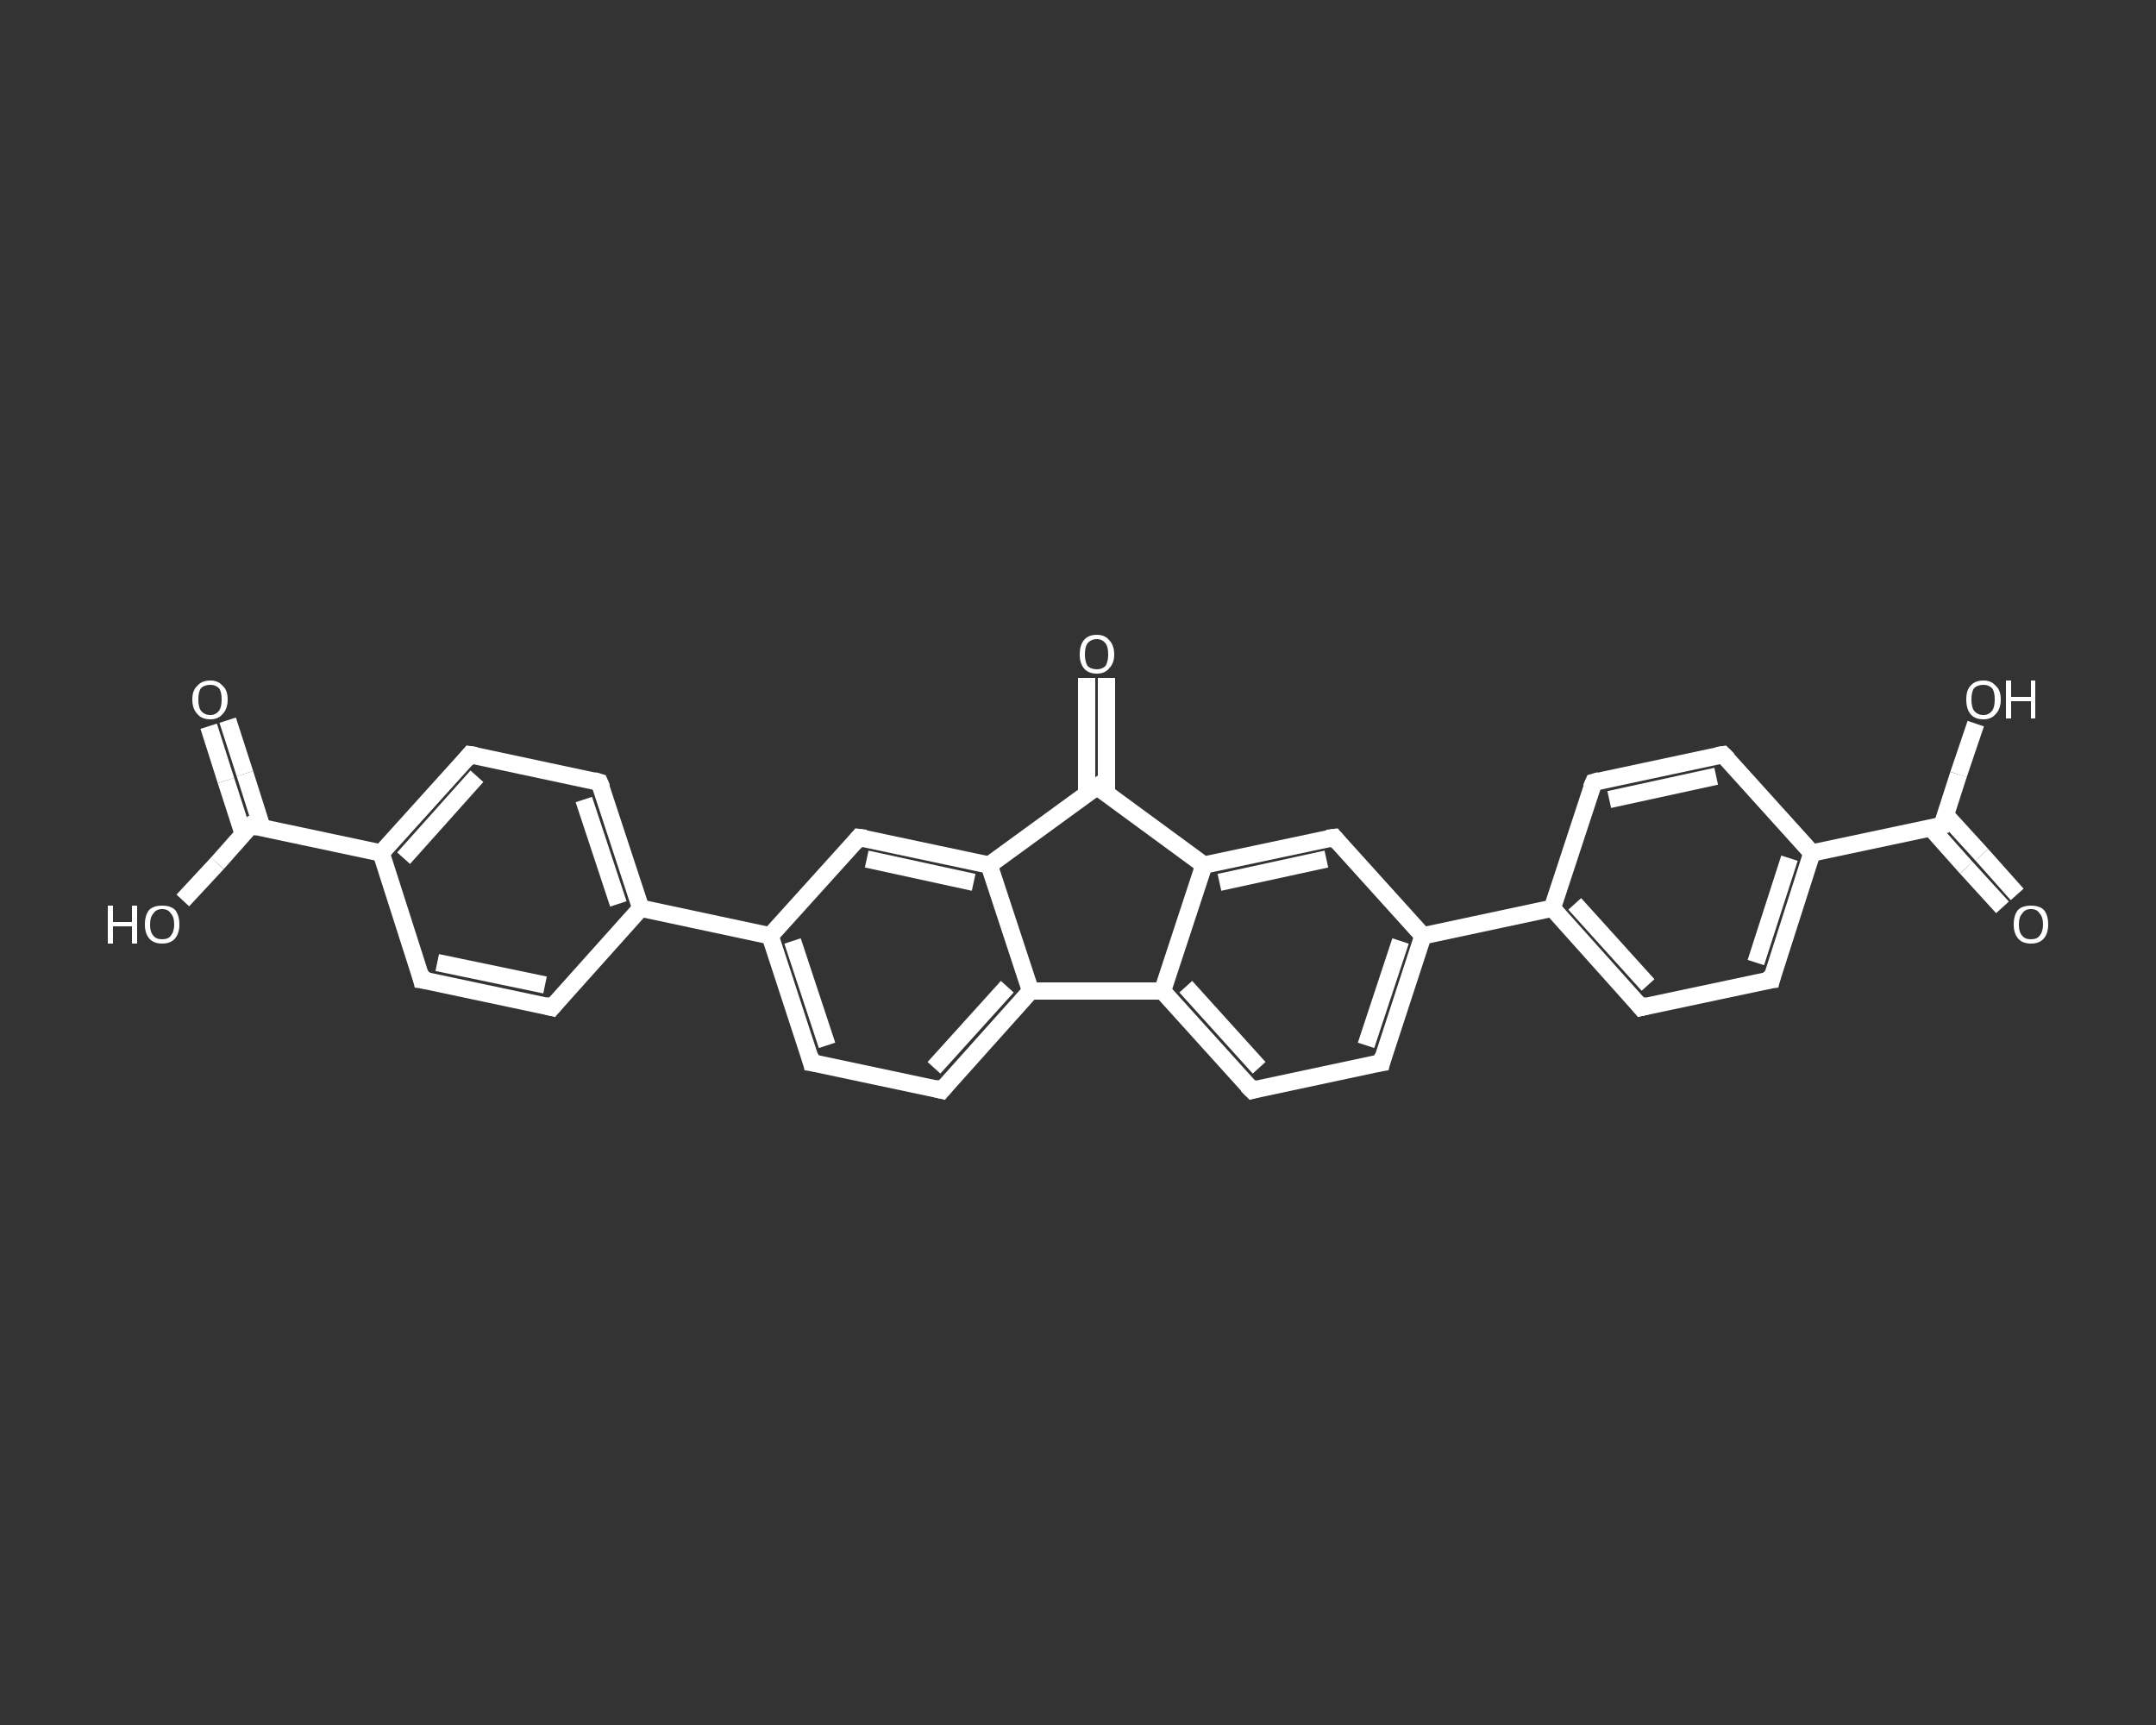 <?xml version='1.0' encoding='iso-8859-1'?>
<svg version='1.1' baseProfile='full'
              xmlns='http://www.w3.org/2000/svg'
                      xmlns:rdkit='http://www.rdkit.org/xml'
                      xmlns:xlink='http://www.w3.org/1999/xlink'
                  xml:space='preserve'
width='250px' height='200px' viewBox='0 0 250 200'>
<rect x="0" y="0" width="250" height="200" fill="#333333" stroke="none"/>
<!-- END OF HEADER -->
<rect style='opacity:1.0;fill:transparent;stroke:none' width='250.0' height='200.0' x='0.0' y='0.0'> </rect>
<path class='bond-0 atom-0 atom-1' d='M 26.4,83.5 L 28.4,89.7' style='fill:none;fill-rule:evenodd;stroke:#FFFFFF;stroke-width:2.0px;stroke-linecap:butt;stroke-linejoin:miter;stroke-opacity:1' />
<path class='bond-0 atom-0 atom-1' d='M 28.4,89.7 L 30.4,96.0' style='fill:none;fill-rule:evenodd;stroke:#FFFFFF;stroke-width:2.0px;stroke-linecap:butt;stroke-linejoin:miter;stroke-opacity:1' />
<path class='bond-0 atom-0 atom-1' d='M 24.2,84.2 L 26.2,90.5' style='fill:none;fill-rule:evenodd;stroke:#FFFFFF;stroke-width:2.0px;stroke-linecap:butt;stroke-linejoin:miter;stroke-opacity:1' />
<path class='bond-0 atom-0 atom-1' d='M 26.2,90.5 L 28.2,96.7' style='fill:none;fill-rule:evenodd;stroke:#FFFFFF;stroke-width:2.0px;stroke-linecap:butt;stroke-linejoin:miter;stroke-opacity:1' />
<path class='bond-1 atom-1 atom-2' d='M 29.1,95.7 L 25.2,100.1' style='fill:none;fill-rule:evenodd;stroke:#FFFFFF;stroke-width:2.0px;stroke-linecap:butt;stroke-linejoin:miter;stroke-opacity:1' />
<path class='bond-1 atom-1 atom-2' d='M 25.2,100.1 L 21.2,104.4' style='fill:none;fill-rule:evenodd;stroke:#FFFFFF;stroke-width:2.0px;stroke-linecap:butt;stroke-linejoin:miter;stroke-opacity:1' />
<path class='bond-2 atom-1 atom-3' d='M 29.1,95.7 L 44.2,98.9' style='fill:none;fill-rule:evenodd;stroke:#FFFFFF;stroke-width:2.0px;stroke-linecap:butt;stroke-linejoin:miter;stroke-opacity:1' />
<path class='bond-3 atom-3 atom-4' d='M 44.2,98.9 L 54.5,87.5' style='fill:none;fill-rule:evenodd;stroke:#FFFFFF;stroke-width:2.0px;stroke-linecap:butt;stroke-linejoin:miter;stroke-opacity:1' />
<path class='bond-3 atom-3 atom-4' d='M 46.8,99.5 L 55.3,90.0' style='fill:none;fill-rule:evenodd;stroke:#FFFFFF;stroke-width:2.0px;stroke-linecap:butt;stroke-linejoin:miter;stroke-opacity:1' />
<path class='bond-4 atom-4 atom-5' d='M 54.5,87.5 L 69.5,90.7' style='fill:none;fill-rule:evenodd;stroke:#FFFFFF;stroke-width:2.0px;stroke-linecap:butt;stroke-linejoin:miter;stroke-opacity:1' />
<path class='bond-5 atom-5 atom-6' d='M 69.5,90.7 L 74.3,105.3' style='fill:none;fill-rule:evenodd;stroke:#FFFFFF;stroke-width:2.0px;stroke-linecap:butt;stroke-linejoin:miter;stroke-opacity:1' />
<path class='bond-5 atom-5 atom-6' d='M 67.7,92.7 L 71.7,104.8' style='fill:none;fill-rule:evenodd;stroke:#FFFFFF;stroke-width:2.0px;stroke-linecap:butt;stroke-linejoin:miter;stroke-opacity:1' />
<path class='bond-6 atom-6 atom-7' d='M 74.3,105.3 L 89.3,108.5' style='fill:none;fill-rule:evenodd;stroke:#FFFFFF;stroke-width:2.0px;stroke-linecap:butt;stroke-linejoin:miter;stroke-opacity:1' />
<path class='bond-7 atom-7 atom-8' d='M 89.3,108.5 L 94.1,123.2' style='fill:none;fill-rule:evenodd;stroke:#FFFFFF;stroke-width:2.0px;stroke-linecap:butt;stroke-linejoin:miter;stroke-opacity:1' />
<path class='bond-7 atom-7 atom-8' d='M 91.9,109.1 L 95.9,121.2' style='fill:none;fill-rule:evenodd;stroke:#FFFFFF;stroke-width:2.0px;stroke-linecap:butt;stroke-linejoin:miter;stroke-opacity:1' />
<path class='bond-8 atom-8 atom-9' d='M 94.1,123.2 L 109.2,126.4' style='fill:none;fill-rule:evenodd;stroke:#FFFFFF;stroke-width:2.0px;stroke-linecap:butt;stroke-linejoin:miter;stroke-opacity:1' />
<path class='bond-9 atom-9 atom-10' d='M 109.2,126.4 L 119.5,114.9' style='fill:none;fill-rule:evenodd;stroke:#FFFFFF;stroke-width:2.0px;stroke-linecap:butt;stroke-linejoin:miter;stroke-opacity:1' />
<path class='bond-9 atom-9 atom-10' d='M 108.3,123.8 L 116.8,114.4' style='fill:none;fill-rule:evenodd;stroke:#FFFFFF;stroke-width:2.0px;stroke-linecap:butt;stroke-linejoin:miter;stroke-opacity:1' />
<path class='bond-10 atom-10 atom-11' d='M 119.5,114.9 L 114.7,100.3' style='fill:none;fill-rule:evenodd;stroke:#FFFFFF;stroke-width:2.0px;stroke-linecap:butt;stroke-linejoin:miter;stroke-opacity:1' />
<path class='bond-11 atom-11 atom-12' d='M 114.7,100.3 L 99.6,97.1' style='fill:none;fill-rule:evenodd;stroke:#FFFFFF;stroke-width:2.0px;stroke-linecap:butt;stroke-linejoin:miter;stroke-opacity:1' />
<path class='bond-11 atom-11 atom-12' d='M 112.9,102.3 L 100.5,99.6' style='fill:none;fill-rule:evenodd;stroke:#FFFFFF;stroke-width:2.0px;stroke-linecap:butt;stroke-linejoin:miter;stroke-opacity:1' />
<path class='bond-12 atom-11 atom-13' d='M 114.7,100.3 L 127.2,91.2' style='fill:none;fill-rule:evenodd;stroke:#FFFFFF;stroke-width:2.0px;stroke-linecap:butt;stroke-linejoin:miter;stroke-opacity:1' />
<path class='bond-13 atom-13 atom-14' d='M 128.3,92.1 L 128.3,85.3' style='fill:none;fill-rule:evenodd;stroke:#FFFFFF;stroke-width:2.0px;stroke-linecap:butt;stroke-linejoin:miter;stroke-opacity:1' />
<path class='bond-13 atom-13 atom-14' d='M 128.3,85.3 L 128.3,78.6' style='fill:none;fill-rule:evenodd;stroke:#FFFFFF;stroke-width:2.0px;stroke-linecap:butt;stroke-linejoin:miter;stroke-opacity:1' />
<path class='bond-13 atom-13 atom-14' d='M 126.0,92.1 L 126.0,85.3' style='fill:none;fill-rule:evenodd;stroke:#FFFFFF;stroke-width:2.0px;stroke-linecap:butt;stroke-linejoin:miter;stroke-opacity:1' />
<path class='bond-13 atom-13 atom-14' d='M 126.0,85.3 L 126.0,78.6' style='fill:none;fill-rule:evenodd;stroke:#FFFFFF;stroke-width:2.0px;stroke-linecap:butt;stroke-linejoin:miter;stroke-opacity:1' />
<path class='bond-14 atom-13 atom-15' d='M 127.2,91.2 L 139.6,100.3' style='fill:none;fill-rule:evenodd;stroke:#FFFFFF;stroke-width:2.0px;stroke-linecap:butt;stroke-linejoin:miter;stroke-opacity:1' />
<path class='bond-15 atom-15 atom-16' d='M 139.6,100.3 L 154.7,97.1' style='fill:none;fill-rule:evenodd;stroke:#FFFFFF;stroke-width:2.0px;stroke-linecap:butt;stroke-linejoin:miter;stroke-opacity:1' />
<path class='bond-15 atom-15 atom-16' d='M 141.4,102.3 L 153.8,99.6' style='fill:none;fill-rule:evenodd;stroke:#FFFFFF;stroke-width:2.0px;stroke-linecap:butt;stroke-linejoin:miter;stroke-opacity:1' />
<path class='bond-16 atom-16 atom-17' d='M 154.7,97.1 L 165.0,108.5' style='fill:none;fill-rule:evenodd;stroke:#FFFFFF;stroke-width:2.0px;stroke-linecap:butt;stroke-linejoin:miter;stroke-opacity:1' />
<path class='bond-17 atom-17 atom-18' d='M 165.0,108.5 L 180.0,105.3' style='fill:none;fill-rule:evenodd;stroke:#FFFFFF;stroke-width:2.0px;stroke-linecap:butt;stroke-linejoin:miter;stroke-opacity:1' />
<path class='bond-18 atom-18 atom-19' d='M 180.0,105.3 L 190.3,116.8' style='fill:none;fill-rule:evenodd;stroke:#FFFFFF;stroke-width:2.0px;stroke-linecap:butt;stroke-linejoin:miter;stroke-opacity:1' />
<path class='bond-18 atom-18 atom-19' d='M 182.6,104.8 L 191.1,114.2' style='fill:none;fill-rule:evenodd;stroke:#FFFFFF;stroke-width:2.0px;stroke-linecap:butt;stroke-linejoin:miter;stroke-opacity:1' />
<path class='bond-19 atom-19 atom-20' d='M 190.3,116.8 L 205.4,113.6' style='fill:none;fill-rule:evenodd;stroke:#FFFFFF;stroke-width:2.0px;stroke-linecap:butt;stroke-linejoin:miter;stroke-opacity:1' />
<path class='bond-20 atom-20 atom-21' d='M 205.4,113.6 L 210.1,98.9' style='fill:none;fill-rule:evenodd;stroke:#FFFFFF;stroke-width:2.0px;stroke-linecap:butt;stroke-linejoin:miter;stroke-opacity:1' />
<path class='bond-20 atom-20 atom-21' d='M 203.6,111.6 L 207.5,99.5' style='fill:none;fill-rule:evenodd;stroke:#FFFFFF;stroke-width:2.0px;stroke-linecap:butt;stroke-linejoin:miter;stroke-opacity:1' />
<path class='bond-21 atom-21 atom-22' d='M 210.1,98.9 L 225.2,95.7' style='fill:none;fill-rule:evenodd;stroke:#FFFFFF;stroke-width:2.0px;stroke-linecap:butt;stroke-linejoin:miter;stroke-opacity:1' />
<path class='bond-22 atom-22 atom-23' d='M 223.9,96.0 L 228.0,100.6' style='fill:none;fill-rule:evenodd;stroke:#FFFFFF;stroke-width:2.0px;stroke-linecap:butt;stroke-linejoin:miter;stroke-opacity:1' />
<path class='bond-22 atom-22 atom-23' d='M 228.0,100.6 L 232.2,105.2' style='fill:none;fill-rule:evenodd;stroke:#FFFFFF;stroke-width:2.0px;stroke-linecap:butt;stroke-linejoin:miter;stroke-opacity:1' />
<path class='bond-22 atom-22 atom-23' d='M 225.6,94.5 L 229.8,99.1' style='fill:none;fill-rule:evenodd;stroke:#FFFFFF;stroke-width:2.0px;stroke-linecap:butt;stroke-linejoin:miter;stroke-opacity:1' />
<path class='bond-22 atom-22 atom-23' d='M 229.8,99.1 L 233.9,103.7' style='fill:none;fill-rule:evenodd;stroke:#FFFFFF;stroke-width:2.0px;stroke-linecap:butt;stroke-linejoin:miter;stroke-opacity:1' />
<path class='bond-23 atom-22 atom-24' d='M 225.2,95.7 L 227.1,89.8' style='fill:none;fill-rule:evenodd;stroke:#FFFFFF;stroke-width:2.0px;stroke-linecap:butt;stroke-linejoin:miter;stroke-opacity:1' />
<path class='bond-23 atom-22 atom-24' d='M 227.1,89.8 L 229.1,83.9' style='fill:none;fill-rule:evenodd;stroke:#FFFFFF;stroke-width:2.0px;stroke-linecap:butt;stroke-linejoin:miter;stroke-opacity:1' />
<path class='bond-24 atom-21 atom-25' d='M 210.1,98.9 L 199.8,87.5' style='fill:none;fill-rule:evenodd;stroke:#FFFFFF;stroke-width:2.0px;stroke-linecap:butt;stroke-linejoin:miter;stroke-opacity:1' />
<path class='bond-25 atom-25 atom-26' d='M 199.8,87.5 L 184.8,90.7' style='fill:none;fill-rule:evenodd;stroke:#FFFFFF;stroke-width:2.0px;stroke-linecap:butt;stroke-linejoin:miter;stroke-opacity:1' />
<path class='bond-25 atom-25 atom-26' d='M 199.0,90.0 L 186.6,92.7' style='fill:none;fill-rule:evenodd;stroke:#FFFFFF;stroke-width:2.0px;stroke-linecap:butt;stroke-linejoin:miter;stroke-opacity:1' />
<path class='bond-26 atom-17 atom-27' d='M 165.0,108.5 L 160.2,123.2' style='fill:none;fill-rule:evenodd;stroke:#FFFFFF;stroke-width:2.0px;stroke-linecap:butt;stroke-linejoin:miter;stroke-opacity:1' />
<path class='bond-26 atom-17 atom-27' d='M 162.4,109.1 L 158.4,121.2' style='fill:none;fill-rule:evenodd;stroke:#FFFFFF;stroke-width:2.0px;stroke-linecap:butt;stroke-linejoin:miter;stroke-opacity:1' />
<path class='bond-27 atom-27 atom-28' d='M 160.2,123.2 L 145.2,126.4' style='fill:none;fill-rule:evenodd;stroke:#FFFFFF;stroke-width:2.0px;stroke-linecap:butt;stroke-linejoin:miter;stroke-opacity:1' />
<path class='bond-28 atom-28 atom-29' d='M 145.2,126.4 L 134.8,114.9' style='fill:none;fill-rule:evenodd;stroke:#FFFFFF;stroke-width:2.0px;stroke-linecap:butt;stroke-linejoin:miter;stroke-opacity:1' />
<path class='bond-28 atom-28 atom-29' d='M 146.0,123.8 L 137.5,114.4' style='fill:none;fill-rule:evenodd;stroke:#FFFFFF;stroke-width:2.0px;stroke-linecap:butt;stroke-linejoin:miter;stroke-opacity:1' />
<path class='bond-29 atom-6 atom-30' d='M 74.3,105.3 L 64.0,116.8' style='fill:none;fill-rule:evenodd;stroke:#FFFFFF;stroke-width:2.0px;stroke-linecap:butt;stroke-linejoin:miter;stroke-opacity:1' />
<path class='bond-30 atom-30 atom-31' d='M 64.0,116.8 L 48.9,113.6' style='fill:none;fill-rule:evenodd;stroke:#FFFFFF;stroke-width:2.0px;stroke-linecap:butt;stroke-linejoin:miter;stroke-opacity:1' />
<path class='bond-30 atom-30 atom-31' d='M 63.2,114.2 L 50.7,111.6' style='fill:none;fill-rule:evenodd;stroke:#FFFFFF;stroke-width:2.0px;stroke-linecap:butt;stroke-linejoin:miter;stroke-opacity:1' />
<path class='bond-31 atom-31 atom-3' d='M 48.9,113.6 L 44.2,98.9' style='fill:none;fill-rule:evenodd;stroke:#FFFFFF;stroke-width:2.0px;stroke-linecap:butt;stroke-linejoin:miter;stroke-opacity:1' />
<path class='bond-32 atom-12 atom-7' d='M 99.6,97.1 L 89.3,108.5' style='fill:none;fill-rule:evenodd;stroke:#FFFFFF;stroke-width:2.0px;stroke-linecap:butt;stroke-linejoin:miter;stroke-opacity:1' />
<path class='bond-33 atom-29 atom-15' d='M 134.8,114.9 L 139.6,100.3' style='fill:none;fill-rule:evenodd;stroke:#FFFFFF;stroke-width:2.0px;stroke-linecap:butt;stroke-linejoin:miter;stroke-opacity:1' />
<path class='bond-34 atom-29 atom-10' d='M 134.8,114.9 L 119.5,114.9' style='fill:none;fill-rule:evenodd;stroke:#FFFFFF;stroke-width:2.0px;stroke-linecap:butt;stroke-linejoin:miter;stroke-opacity:1' />
<path class='bond-35 atom-26 atom-18' d='M 184.8,90.7 L 180.0,105.3' style='fill:none;fill-rule:evenodd;stroke:#FFFFFF;stroke-width:2.0px;stroke-linecap:butt;stroke-linejoin:miter;stroke-opacity:1' />
<path d='M 28.9,95.9 L 29.1,95.7 L 29.9,95.9' style='fill:none;stroke:#FFFFFF;stroke-width:2.0px;stroke-linecap:butt;stroke-linejoin:miter;stroke-opacity:1;' />
<path d='M 54.0,88.1 L 54.5,87.5 L 55.2,87.6' style='fill:none;stroke:#FFFFFF;stroke-width:2.0px;stroke-linecap:butt;stroke-linejoin:miter;stroke-opacity:1;' />
<path d='M 68.8,90.5 L 69.5,90.7 L 69.8,91.4' style='fill:none;stroke:#FFFFFF;stroke-width:2.0px;stroke-linecap:butt;stroke-linejoin:miter;stroke-opacity:1;' />
<path d='M 93.9,122.4 L 94.1,123.2 L 94.8,123.3' style='fill:none;stroke:#FFFFFF;stroke-width:2.0px;stroke-linecap:butt;stroke-linejoin:miter;stroke-opacity:1;' />
<path d='M 108.4,126.2 L 109.2,126.4 L 109.7,125.8' style='fill:none;stroke:#FFFFFF;stroke-width:2.0px;stroke-linecap:butt;stroke-linejoin:miter;stroke-opacity:1;' />
<path d='M 100.4,97.2 L 99.6,97.1 L 99.1,97.7' style='fill:none;stroke:#FFFFFF;stroke-width:2.0px;stroke-linecap:butt;stroke-linejoin:miter;stroke-opacity:1;' />
<path d='M 126.5,91.7 L 127.2,91.2 L 127.8,91.7' style='fill:none;stroke:#FFFFFF;stroke-width:2.0px;stroke-linecap:butt;stroke-linejoin:miter;stroke-opacity:1;' />
<path d='M 153.9,97.2 L 154.7,97.1 L 155.2,97.7' style='fill:none;stroke:#FFFFFF;stroke-width:2.0px;stroke-linecap:butt;stroke-linejoin:miter;stroke-opacity:1;' />
<path d='M 189.8,116.2 L 190.3,116.8 L 191.1,116.6' style='fill:none;stroke:#FFFFFF;stroke-width:2.0px;stroke-linecap:butt;stroke-linejoin:miter;stroke-opacity:1;' />
<path d='M 204.6,113.7 L 205.4,113.6 L 205.6,112.8' style='fill:none;stroke:#FFFFFF;stroke-width:2.0px;stroke-linecap:butt;stroke-linejoin:miter;stroke-opacity:1;' />
<path d='M 224.4,95.9 L 225.2,95.7 L 225.3,95.4' style='fill:none;stroke:#FFFFFF;stroke-width:2.0px;stroke-linecap:butt;stroke-linejoin:miter;stroke-opacity:1;' />
<path d='M 200.4,88.1 L 199.8,87.5 L 199.1,87.6' style='fill:none;stroke:#FFFFFF;stroke-width:2.0px;stroke-linecap:butt;stroke-linejoin:miter;stroke-opacity:1;' />
<path d='M 185.5,90.5 L 184.8,90.7 L 184.5,91.4' style='fill:none;stroke:#FFFFFF;stroke-width:2.0px;stroke-linecap:butt;stroke-linejoin:miter;stroke-opacity:1;' />
<path d='M 160.4,122.4 L 160.2,123.2 L 159.5,123.3' style='fill:none;stroke:#FFFFFF;stroke-width:2.0px;stroke-linecap:butt;stroke-linejoin:miter;stroke-opacity:1;' />
<path d='M 145.9,126.2 L 145.2,126.4 L 144.6,125.8' style='fill:none;stroke:#FFFFFF;stroke-width:2.0px;stroke-linecap:butt;stroke-linejoin:miter;stroke-opacity:1;' />
<path d='M 64.5,116.2 L 64.0,116.8 L 63.2,116.6' style='fill:none;stroke:#FFFFFF;stroke-width:2.0px;stroke-linecap:butt;stroke-linejoin:miter;stroke-opacity:1;' />
<path d='M 49.7,113.7 L 48.9,113.6 L 48.7,112.8' style='fill:none;stroke:#FFFFFF;stroke-width:2.0px;stroke-linecap:butt;stroke-linejoin:miter;stroke-opacity:1;' />
<path class='atom-0' d='M 22.3 81.1
Q 22.3 80.0, 22.9 79.5
Q 23.4 78.9, 24.4 78.9
Q 25.3 78.9, 25.8 79.5
Q 26.4 80.0, 26.4 81.1
Q 26.4 82.2, 25.8 82.8
Q 25.3 83.4, 24.4 83.4
Q 23.4 83.4, 22.9 82.8
Q 22.3 82.2, 22.3 81.1
M 24.4 82.9
Q 25.0 82.9, 25.4 82.4
Q 25.7 82.0, 25.7 81.1
Q 25.7 80.2, 25.4 79.8
Q 25.0 79.4, 24.4 79.4
Q 23.7 79.4, 23.3 79.8
Q 23.0 80.2, 23.0 81.1
Q 23.0 82.0, 23.3 82.4
Q 23.7 82.9, 24.4 82.9
' fill='#FFFFFF'/>
<path class='atom-2' d='M 12.5 105.0
L 13.1 105.0
L 13.1 106.9
L 15.3 106.9
L 15.3 105.0
L 15.9 105.0
L 15.9 109.4
L 15.3 109.4
L 15.3 107.4
L 13.1 107.4
L 13.1 109.4
L 12.5 109.4
L 12.5 105.0
' fill='#FFFFFF'/>
<path class='atom-2' d='M 16.8 107.2
Q 16.8 106.1, 17.3 105.5
Q 17.8 105.0, 18.8 105.0
Q 19.8 105.0, 20.3 105.5
Q 20.8 106.1, 20.8 107.2
Q 20.8 108.2, 20.3 108.8
Q 19.8 109.4, 18.8 109.4
Q 17.8 109.4, 17.3 108.8
Q 16.8 108.2, 16.8 107.2
M 18.8 108.9
Q 19.5 108.9, 19.8 108.5
Q 20.2 108.0, 20.2 107.2
Q 20.2 106.3, 19.8 105.9
Q 19.5 105.4, 18.8 105.4
Q 18.1 105.4, 17.8 105.9
Q 17.4 106.3, 17.4 107.2
Q 17.4 108.1, 17.8 108.5
Q 18.1 108.9, 18.8 108.9
' fill='#FFFFFF'/>
<path class='atom-14' d='M 125.2 75.9
Q 125.2 74.8, 125.7 74.2
Q 126.2 73.6, 127.2 73.6
Q 128.1 73.6, 128.6 74.2
Q 129.2 74.8, 129.2 75.9
Q 129.2 76.9, 128.6 77.5
Q 128.1 78.1, 127.2 78.1
Q 126.2 78.1, 125.7 77.5
Q 125.2 76.9, 125.2 75.9
M 127.2 77.6
Q 127.8 77.6, 128.2 77.2
Q 128.5 76.7, 128.5 75.9
Q 128.5 75.0, 128.2 74.6
Q 127.8 74.1, 127.2 74.1
Q 126.5 74.1, 126.1 74.6
Q 125.8 75.0, 125.8 75.9
Q 125.8 76.7, 126.1 77.2
Q 126.5 77.6, 127.2 77.6
' fill='#FFFFFF'/>
<path class='atom-23' d='M 233.5 107.2
Q 233.5 106.1, 234.0 105.5
Q 234.5 105.0, 235.5 105.0
Q 236.5 105.0, 237.0 105.5
Q 237.5 106.1, 237.5 107.2
Q 237.5 108.2, 237.0 108.8
Q 236.5 109.4, 235.5 109.4
Q 234.5 109.4, 234.0 108.8
Q 233.5 108.2, 233.5 107.2
M 235.5 108.9
Q 236.2 108.9, 236.5 108.5
Q 236.9 108.0, 236.9 107.2
Q 236.9 106.3, 236.5 105.9
Q 236.2 105.4, 235.5 105.4
Q 234.8 105.4, 234.5 105.9
Q 234.1 106.3, 234.1 107.2
Q 234.1 108.1, 234.5 108.5
Q 234.8 108.9, 235.5 108.9
' fill='#FFFFFF'/>
<path class='atom-24' d='M 228.0 81.1
Q 228.0 80.0, 228.5 79.5
Q 229.0 78.9, 230.0 78.9
Q 230.9 78.9, 231.4 79.5
Q 232.0 80.0, 232.0 81.1
Q 232.0 82.2, 231.4 82.8
Q 230.9 83.4, 230.0 83.4
Q 229.0 83.4, 228.5 82.8
Q 228.0 82.2, 228.0 81.1
M 230.0 82.9
Q 230.6 82.9, 231.0 82.4
Q 231.3 82.0, 231.3 81.1
Q 231.3 80.2, 231.0 79.8
Q 230.6 79.4, 230.0 79.4
Q 229.3 79.4, 228.9 79.8
Q 228.6 80.2, 228.6 81.1
Q 228.6 82.0, 228.9 82.4
Q 229.3 82.9, 230.0 82.9
' fill='#FFFFFF'/>
<path class='atom-24' d='M 232.6 78.9
L 233.2 78.9
L 233.2 80.8
L 235.5 80.8
L 235.5 78.9
L 236.0 78.9
L 236.0 83.3
L 235.5 83.3
L 235.5 81.3
L 233.2 81.3
L 233.2 83.3
L 232.6 83.3
L 232.6 78.9
' fill='#FFFFFF'/>
</svg>
